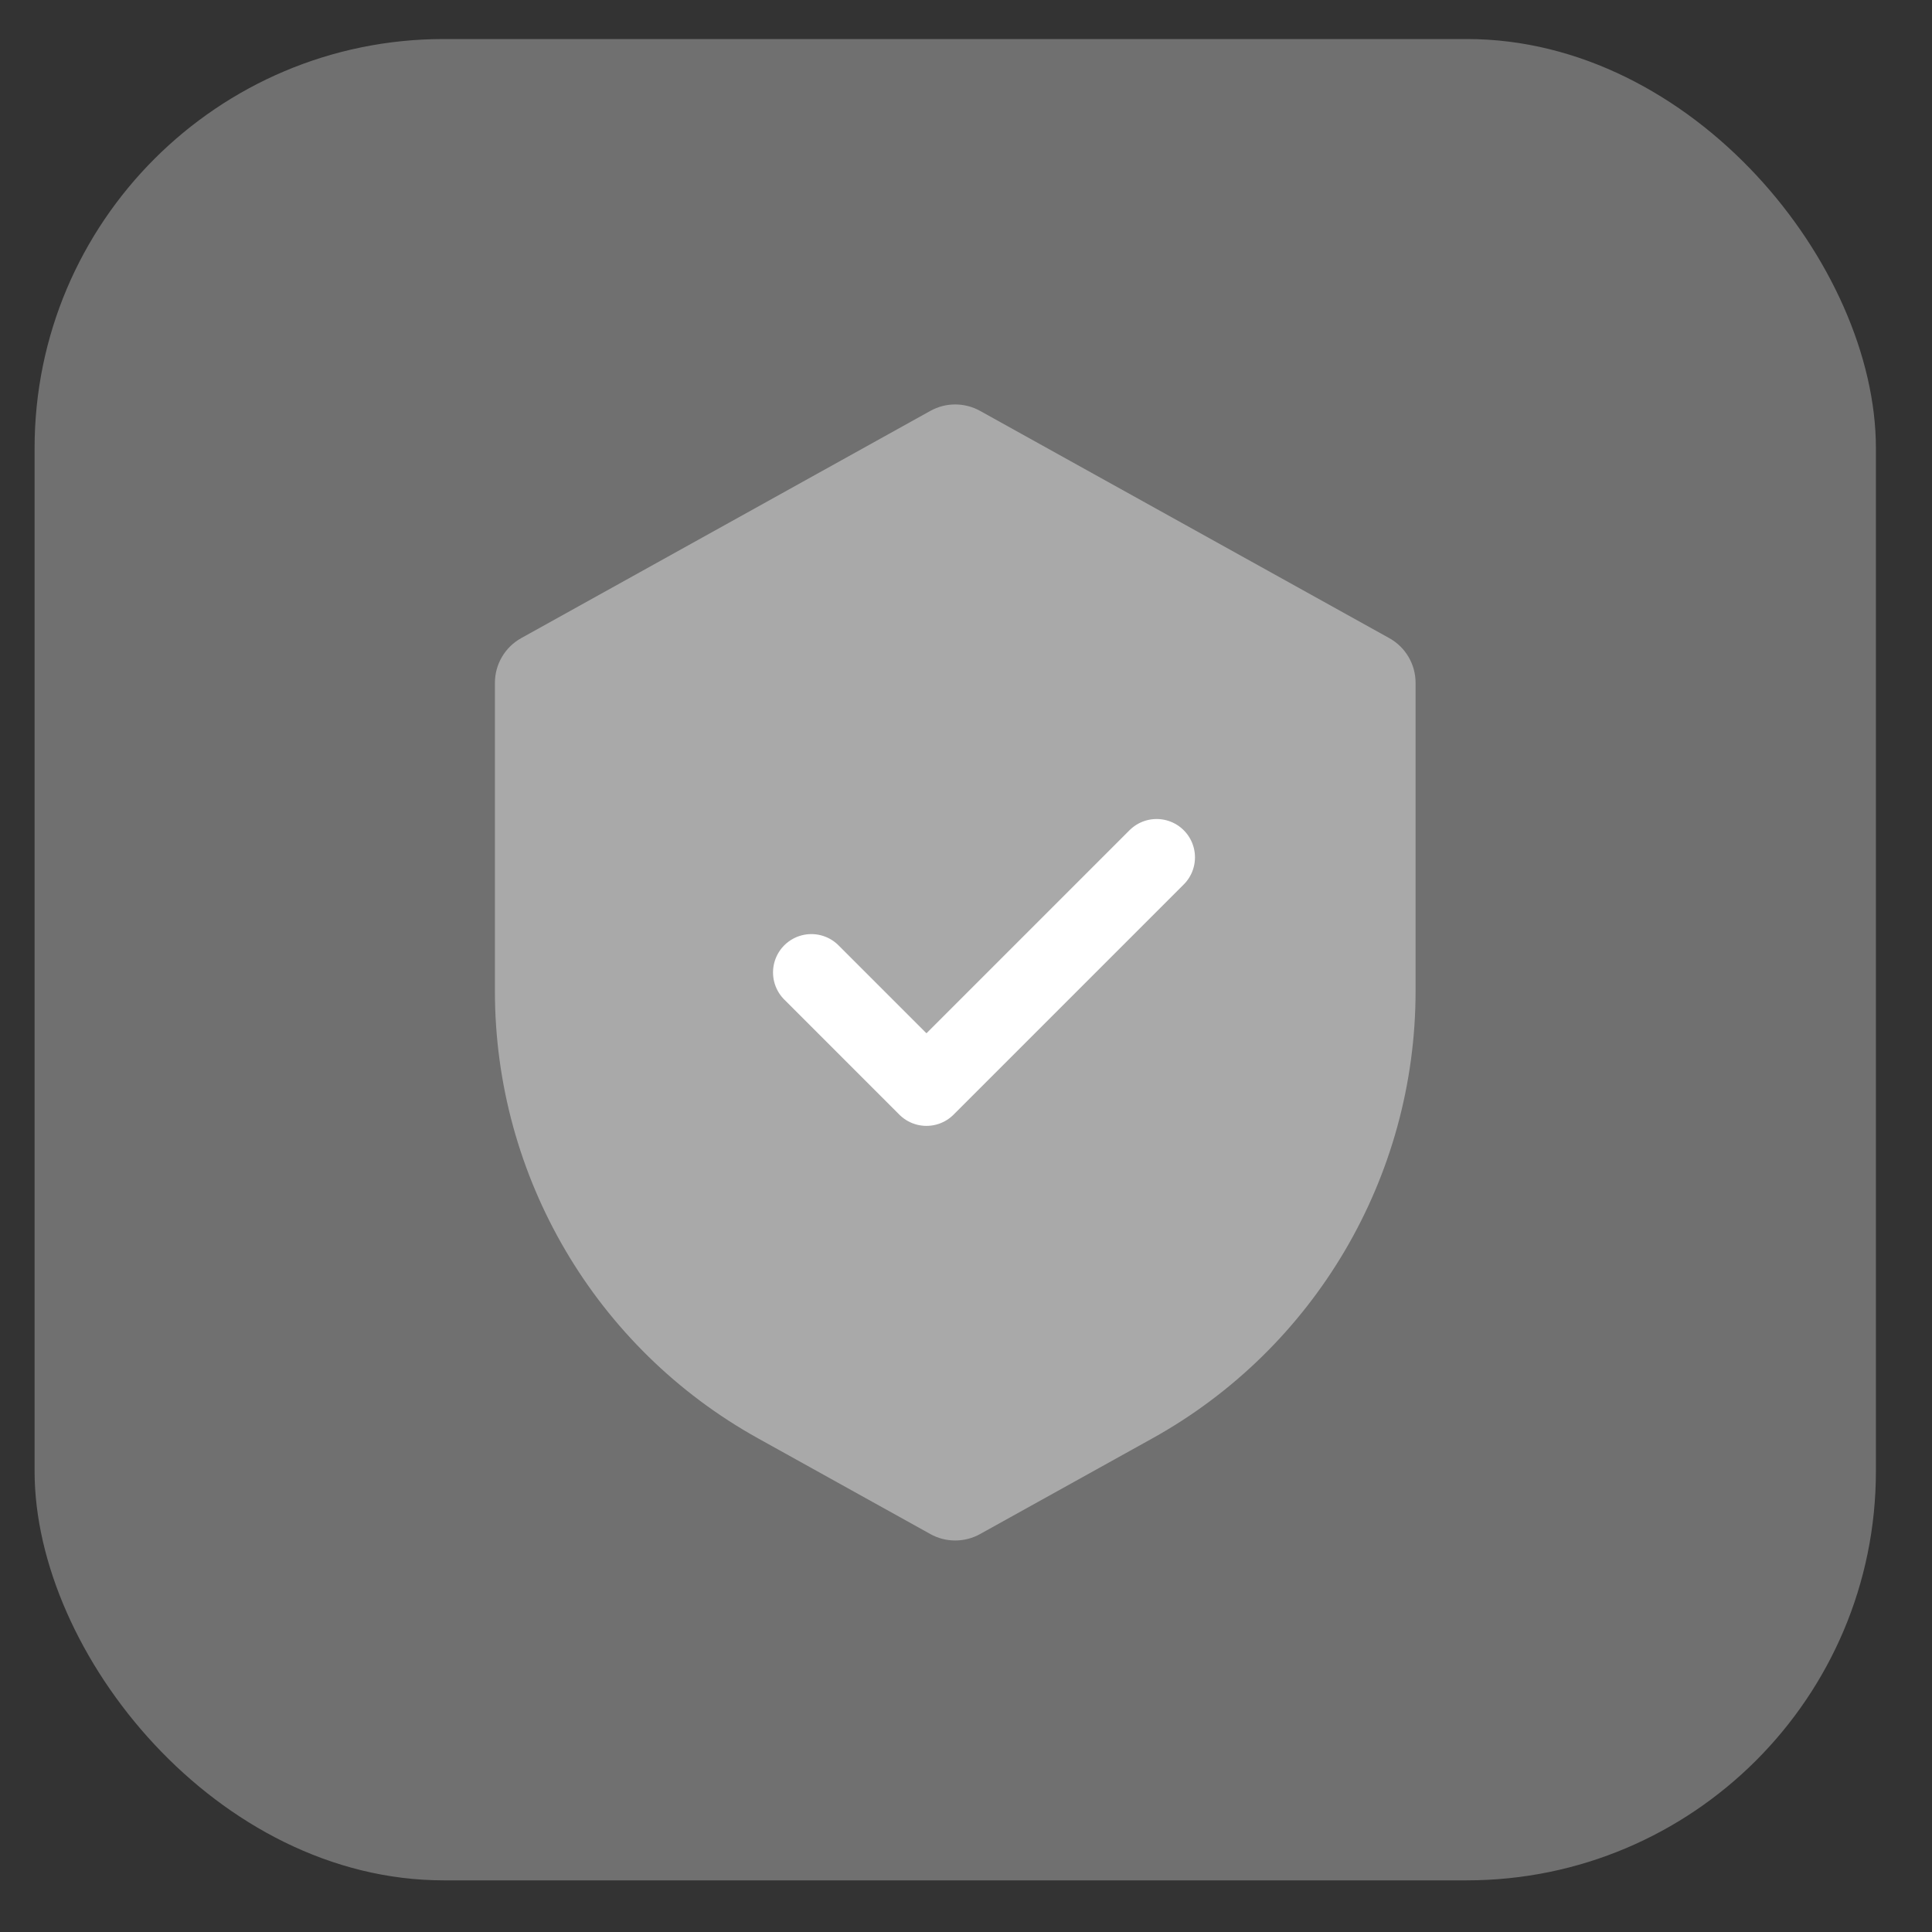 <?xml version="1.0" encoding="UTF-8"?> <svg xmlns="http://www.w3.org/2000/svg" width="30" height="30" viewBox="0 0 30 30" fill="none"><rect x="0" y="0" width="30" height="30" fill="#333333" stroke="none"/><rect x="0.537" y="0.606" width="28.592" height="28.592" rx="6.354" fill="white" fill-opacity="0.3"></rect><path opacity="0.4" d="M14.447 6.38C14.686 6.247 14.978 6.247 15.218 6.38L21.573 9.909C21.825 10.049 21.981 10.315 21.981 10.603V15.39C21.981 18.275 20.417 20.933 17.896 22.334L15.218 23.821C14.978 23.954 14.686 23.954 14.447 23.821L11.77 22.334C9.248 20.933 7.685 18.275 7.685 15.39V10.603C7.685 10.315 7.841 10.049 8.093 9.909L14.447 6.38Z" fill="white"></path><path d="M12.599 15.1L14.386 16.887L17.96 13.313" stroke="white" stroke-width="1.191" stroke-linecap="round" stroke-linejoin="round"></path></svg> 